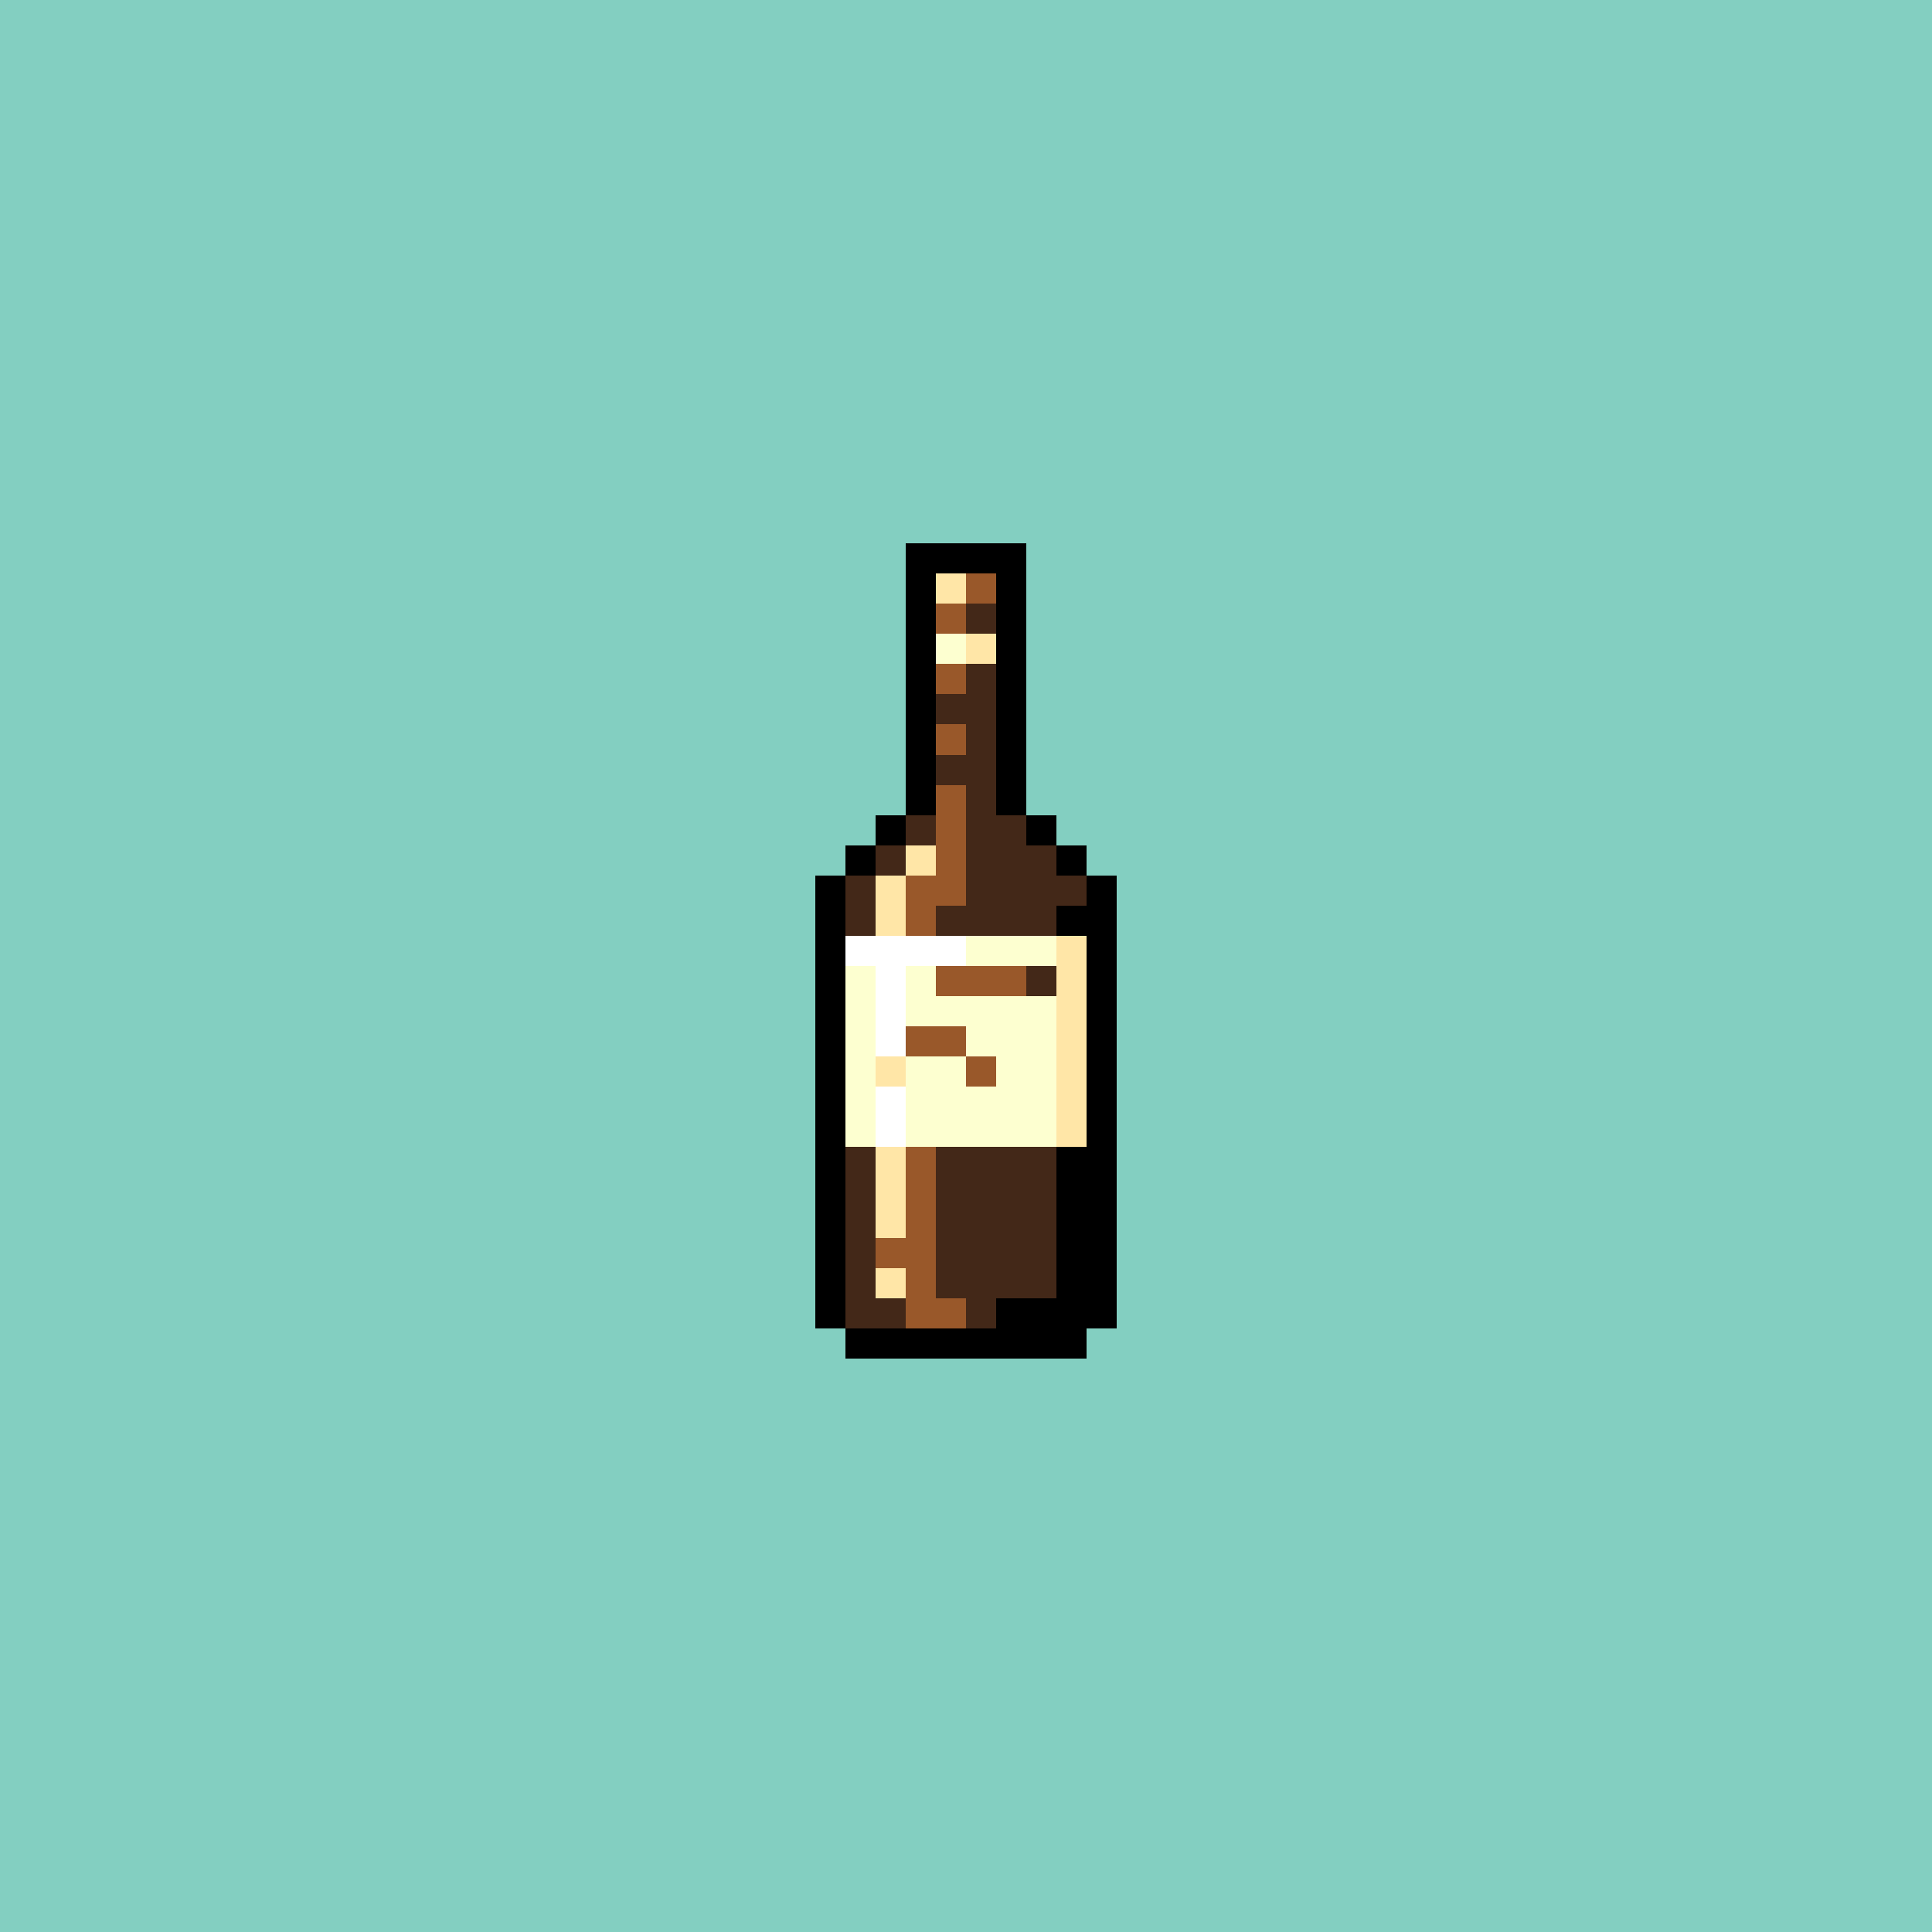 <svg version="1.0" xmlns="http://www.w3.org/2000/svg" width="512" height="512" viewBox="0 0 64 64" shape-rendering="crispEdges" preserveAspectRatio="xMidYMid meet"> <rect width="64" height="64" fill="#83cfc1" /><rect width="4" height="1" x="30" y="18" fill="#000000"/><rect width="1" height="1" x="30" y="19" fill="#000000"/><rect width="1" height="1" x="31" y="19" fill="#ffe6a7"/><rect width="1" height="1" x="32" y="19" fill="#99582a"/><rect width="1" height="1" x="33" y="19" fill="#000000"/><rect width="1" height="1" x="30" y="20" fill="#000000"/><rect width="1" height="1" x="31" y="20" fill="#99582a"/><rect width="1" height="1" x="32" y="20" fill="#432818"/><rect width="1" height="1" x="33" y="20" fill="#000000"/><rect width="1" height="1" x="30" y="21" fill="#000000"/><rect width="1" height="1" x="31" y="21" fill="#fdffd0"/><rect width="1" height="1" x="32" y="21" fill="#ffe6a7"/><rect width="1" height="1" x="33" y="21" fill="#000000"/><rect width="1" height="1" x="30" y="22" fill="#000000"/><rect width="1" height="1" x="31" y="22" fill="#99582a"/><rect width="1" height="1" x="32" y="22" fill="#432818"/><rect width="1" height="1" x="33" y="22" fill="#000000"/><rect width="1" height="1" x="30" y="23" fill="#000000"/><rect width="2" height="1" x="31" y="23" fill="#432818"/><rect width="1" height="1" x="33" y="23" fill="#000000"/><rect width="1" height="1" x="30" y="24" fill="#000000"/><rect width="1" height="1" x="31" y="24" fill="#99582a"/><rect width="1" height="1" x="32" y="24" fill="#432818"/><rect width="1" height="1" x="33" y="24" fill="#000000"/><rect width="1" height="1" x="30" y="25" fill="#000000"/><rect width="2" height="1" x="31" y="25" fill="#432818"/><rect width="1" height="1" x="33" y="25" fill="#000000"/><rect width="1" height="1" x="30" y="26" fill="#000000"/><rect width="1" height="1" x="31" y="26" fill="#99582a"/><rect width="1" height="1" x="32" y="26" fill="#432818"/><rect width="1" height="1" x="33" y="26" fill="#000000"/><rect width="1" height="1" x="29" y="27" fill="#000000"/><rect width="1" height="1" x="30" y="27" fill="#432818"/><rect width="1" height="1" x="31" y="27" fill="#99582a"/><rect width="2" height="1" x="32" y="27" fill="#432818"/><rect width="1" height="1" x="34" y="27" fill="#000000"/><rect width="1" height="1" x="28" y="28" fill="#000000"/><rect width="1" height="1" x="29" y="28" fill="#432818"/><rect width="1" height="1" x="30" y="28" fill="#ffe6a7"/><rect width="1" height="1" x="31" y="28" fill="#99582a"/><rect width="3" height="1" x="32" y="28" fill="#432818"/><rect width="1" height="1" x="35" y="28" fill="#000000"/><rect width="1" height="1" x="27" y="29" fill="#000000"/><rect width="1" height="1" x="28" y="29" fill="#432818"/><rect width="1" height="1" x="29" y="29" fill="#ffe6a7"/><rect width="2" height="1" x="30" y="29" fill="#99582a"/><rect width="4" height="1" x="32" y="29" fill="#432818"/><rect width="1" height="1" x="36" y="29" fill="#000000"/><rect width="1" height="1" x="27" y="30" fill="#000000"/><rect width="1" height="1" x="28" y="30" fill="#432818"/><rect width="1" height="1" x="29" y="30" fill="#ffe6a7"/><rect width="1" height="1" x="30" y="30" fill="#99582a"/><rect width="4" height="1" x="31" y="30" fill="#432818"/><rect width="2" height="1" x="35" y="30" fill="#000000"/><rect width="1" height="1" x="27" y="31" fill="#000000"/><rect width="4" height="1" x="28" y="31" fill="#ffffff"/><rect width="3" height="1" x="32" y="31" fill="#fdffd0"/><rect width="1" height="1" x="35" y="31" fill="#ffe6a7"/><rect width="1" height="1" x="36" y="31" fill="#000000"/><rect width="1" height="1" x="27" y="32" fill="#000000"/><rect width="1" height="1" x="28" y="32" fill="#fdffd0"/><rect width="1" height="1" x="29" y="32" fill="#ffffff"/><rect width="1" height="1" x="30" y="32" fill="#fdffd0"/><rect width="3" height="1" x="31" y="32" fill="#99582a"/><rect width="1" height="1" x="34" y="32" fill="#432818"/><rect width="1" height="1" x="35" y="32" fill="#ffe6a7"/><rect width="1" height="1" x="36" y="32" fill="#000000"/><rect width="1" height="1" x="27" y="33" fill="#000000"/><rect width="1" height="1" x="28" y="33" fill="#fdffd0"/><rect width="1" height="1" x="29" y="33" fill="#ffffff"/><rect width="5" height="1" x="30" y="33" fill="#fdffd0"/><rect width="1" height="1" x="35" y="33" fill="#ffe6a7"/><rect width="1" height="1" x="36" y="33" fill="#000000"/><rect width="1" height="1" x="27" y="34" fill="#000000"/><rect width="1" height="1" x="28" y="34" fill="#fdffd0"/><rect width="1" height="1" x="29" y="34" fill="#ffffff"/><rect width="2" height="1" x="30" y="34" fill="#99582a"/><rect width="3" height="1" x="32" y="34" fill="#fdffd0"/><rect width="1" height="1" x="35" y="34" fill="#ffe6a7"/><rect width="1" height="1" x="36" y="34" fill="#000000"/><rect width="1" height="1" x="27" y="35" fill="#000000"/><rect width="1" height="1" x="28" y="35" fill="#fdffd0"/><rect width="1" height="1" x="29" y="35" fill="#ffe6a7"/><rect width="2" height="1" x="30" y="35" fill="#fdffd0"/><rect width="1" height="1" x="32" y="35" fill="#99582a"/><rect width="2" height="1" x="33" y="35" fill="#fdffd0"/><rect width="1" height="1" x="35" y="35" fill="#ffe6a7"/><rect width="1" height="1" x="36" y="35" fill="#000000"/><rect width="1" height="1" x="27" y="36" fill="#000000"/><rect width="1" height="1" x="28" y="36" fill="#fdffd0"/><rect width="1" height="1" x="29" y="36" fill="#ffffff"/><rect width="5" height="1" x="30" y="36" fill="#fdffd0"/><rect width="1" height="1" x="35" y="36" fill="#ffe6a7"/><rect width="1" height="1" x="36" y="36" fill="#000000"/><rect width="1" height="1" x="27" y="37" fill="#000000"/><rect width="1" height="1" x="28" y="37" fill="#fdffd0"/><rect width="1" height="1" x="29" y="37" fill="#ffffff"/><rect width="5" height="1" x="30" y="37" fill="#fdffd0"/><rect width="1" height="1" x="35" y="37" fill="#ffe6a7"/><rect width="1" height="1" x="36" y="37" fill="#000000"/><rect width="1" height="1" x="27" y="38" fill="#000000"/><rect width="1" height="1" x="28" y="38" fill="#432818"/><rect width="1" height="1" x="29" y="38" fill="#ffe6a7"/><rect width="1" height="1" x="30" y="38" fill="#99582a"/><rect width="4" height="1" x="31" y="38" fill="#432818"/><rect width="2" height="1" x="35" y="38" fill="#000000"/><rect width="1" height="1" x="27" y="39" fill="#000000"/><rect width="1" height="1" x="28" y="39" fill="#432818"/><rect width="1" height="1" x="29" y="39" fill="#ffe6a7"/><rect width="1" height="1" x="30" y="39" fill="#99582a"/><rect width="4" height="1" x="31" y="39" fill="#432818"/><rect width="2" height="1" x="35" y="39" fill="#000000"/><rect width="1" height="1" x="27" y="40" fill="#000000"/><rect width="1" height="1" x="28" y="40" fill="#432818"/><rect width="1" height="1" x="29" y="40" fill="#ffe6a7"/><rect width="1" height="1" x="30" y="40" fill="#99582a"/><rect width="4" height="1" x="31" y="40" fill="#432818"/><rect width="2" height="1" x="35" y="40" fill="#000000"/><rect width="1" height="1" x="27" y="41" fill="#000000"/><rect width="1" height="1" x="28" y="41" fill="#432818"/><rect width="2" height="1" x="29" y="41" fill="#99582a"/><rect width="4" height="1" x="31" y="41" fill="#432818"/><rect width="2" height="1" x="35" y="41" fill="#000000"/><rect width="1" height="1" x="27" y="42" fill="#000000"/><rect width="1" height="1" x="28" y="42" fill="#432818"/><rect width="1" height="1" x="29" y="42" fill="#ffe6a7"/><rect width="1" height="1" x="30" y="42" fill="#99582a"/><rect width="4" height="1" x="31" y="42" fill="#432818"/><rect width="2" height="1" x="35" y="42" fill="#000000"/><rect width="1" height="1" x="27" y="43" fill="#000000"/><rect width="2" height="1" x="28" y="43" fill="#432818"/><rect width="2" height="1" x="30" y="43" fill="#99582a"/><rect width="1" height="1" x="32" y="43" fill="#432818"/><rect width="4" height="1" x="33" y="43" fill="#000000"/><rect width="8" height="1" x="28" y="44" fill="#000000"/></svg>